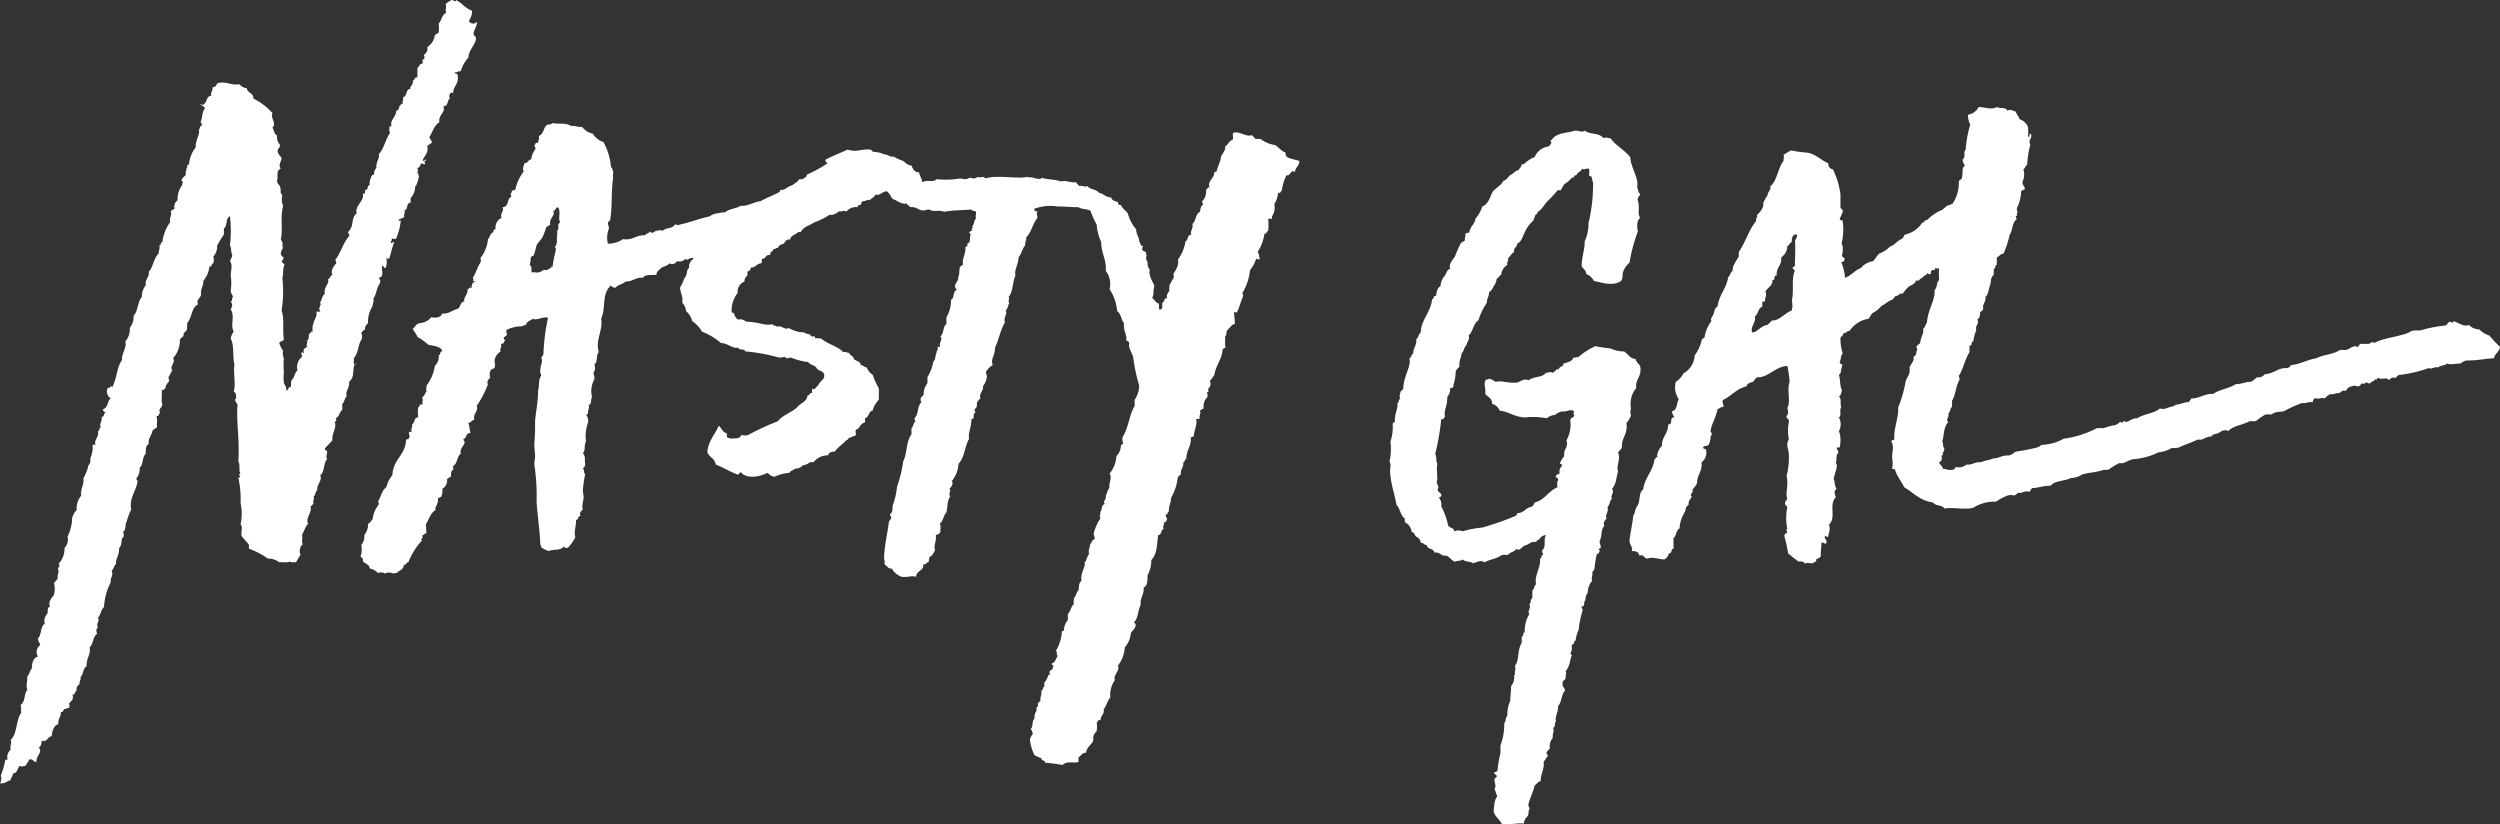 <svg xmlns="http://www.w3.org/2000/svg" viewBox="0 0 329.4 108.63"><rect x="0" y="0" width="329.4" height="108.63" fill="#333333" stroke="none"/><g id="Layer_2" data-name="Layer 2"><g id="Layer_1-2" data-name="Layer 1"><path d="M328,44.21a2.87,2.87,0,0,1-1.3-.8,2,2,0,0,1-1.4-.6c-.7.3-1.4-.3-2-.5-.1.4-.2.1-.5.1s-.3.5-.8.5a17.56,17.56,0,0,0-3,.6c-.7.1-1-.1-1.6.3-1.4.6-3.4.7-4.6,1.4-.2-.4-.5.2-.9.1h-.8c-.3,0-.2.3-.5.4-.5-.3-1,.3-1.5.4h-.8c-.8.6-2.2.6-3.1,1.1-1.3.2-2.1.8-3.4.9,0,.3-.3.3-.5.4-1.1-.1-1.6.7-2.9.8a1.05,1.05,0,0,1-1,.4c-.3.2-.5.5-.9.6-.7,0-1.1.3-1.9.3-.9.6-2.2.7-3,1.3-1-.1-1.8.6-2.9.6a1,1,0,0,1-.4.5c-.3-.1-1,.3-1.6.3-.3.3-.9.3-1.3.5a1.1,1.1,0,0,1-.8,0c-.8.7-2.1.7-3,1.3-.7,0-1,.4-1.5.5-.4-.3-.4.1-.5.1s-.2-.2-.3-.1-.3.3-.6.4a7.54,7.54,0,0,0-1.5.4h-.9a13.4,13.4,0,0,1-4.4,1.4,6.2,6.2,0,0,1-2.9.8,1.51,1.51,0,0,1-.8.4c-.8.2-1.9.4-2.6.5-.2.1-.4.3-.6.4s-.3.1-.4.1c-1,0-1.2.4-2,.4-.7.3-.9.2-1.6.5-.8-.1-1.1.4-1.9.3a1.44,1.44,0,0,1-1.4.3.57.57,0,0,1-.6.4c-.5.1-.6-.2-1.1-.1,0-.4-.4-.5-.5-.9.4-.2.4-.5.3-.9.4,0,0-.2.3-.5,0-.2.1-.3.1-.4-.3-.4-.1-.6-.3-1,.3-.7.1-1.7.8-2.5-.4-.3.2-.7,0-1.1.3-.2.2-.7.5-.9v-.8c.5-.8.5-2,1-2.8,0-.2-.1-.3-.1-.5.6-.9.8-2.2,1.4-3.1v-.9c.5.1.1-.6.5-.5a5.41,5.41,0,0,1,.4-1.5c-.2-.7.5-.9.1-1.4.3-.1.4-.5.4-1,.2-.1.4-.2.4-.5-.1-.6.4-.8.3-1.5.4-.3.4-1,.6-1.5s0-1,.5-1.4v-.8c.3,0,.1-.5.4-.5v-1c.3-.1.5-.5.9-.5a14.36,14.36,0,0,0,.8-2.5c.4-.5.3-1.6.9-2,0-.2-.1-.3-.1-.4s.4-.1.1-.3c.3-.3-.1-.5.1-.9a5.32,5.32,0,0,0,.5-2c0-.3.3-.2.5-.4,0-.4-.4-.5-.3-1a2.22,2.22,0,0,0,.1-1.6c.2-.1.3-.5.5-.6a13,13,0,0,1,.4-2.6c0-.2-.1-.3-.1-.4,0-.4.5-.8.1-1.1-.3.2.2.4-.3.4a5.63,5.63,0,0,0,0-1.3,1.82,1.82,0,0,0-1.1-1c-.1-.4-.4-.6-.5-1-.4-.1-.7-.4-1.1-.1-.1-.5-1-.3-1.4-.5-.8.4-1.5,0-2.4,0a1.87,1.87,0,0,1-1.4,1,2.77,2.77,0,0,0,.3,1.3,15.12,15.12,0,0,0-.6,3.3c-.4.4.1.9-.4,1.3a1.33,1.33,0,0,0,.3.8c-.5.4-.2.9-.4,1.6,0,.3-.4.2-.4.6a5.12,5.12,0,0,1-.8,2.8,2.61,2.61,0,0,1-.8.3c-.1.2-.4.3-.5.5a6,6,0,0,0-2.1,1.4c-.4-.1-.2.3-.6.3a3.64,3.64,0,0,1-2.3,1.6c-.2.2-.2.5-.5.6-.6.3-.9.8-1.5,1a3.69,3.69,0,0,1-1.4.9c-.3.3-.5.7-.8,1a2.53,2.53,0,0,0-1.6.9c-.8.3-1.3,1-2.1,1.3a7.17,7.17,0,0,0-.5-2.1c.2,0,.4,0,.4-.3.3-.2-.4-.3-.3-.6s.1-.5.1-1c0-.3-.2-.4-.1-.8a7.38,7.38,0,0,0,.1-2.6c0-.3-.4-.1-.4-.4a7.93,7.93,0,0,0,.4-.9c.1-.4-.4-.3-.3-.8v-1.5a10.64,10.64,0,0,0-1-3.3.7.7,0,0,1-.6-.8c-1-.4-1.6-1.2-2.8-1.4a13.27,13.27,0,0,1-2.1-.3,8.79,8.79,0,0,0-1,.6c.1.4,0,.3,0,.8-.8,1-.8,2.6-1.8,3.4.3.2-.3.7-.3,1.1a6,6,0,0,0-.6,1.1c.2.4-.4,1.2-.8,1.5.1.4-.2.4-.1.8-1,1.2-1.4,2.8-2.3,4.1v.6c-.3.5-.9,1.3-.8,1.9-.3.1-.3.6-.6.8-.2,1.5-1.2,2.3-1.4,3.9-.3.1-.4.5-.5.9s-.5.6-.3,1a4.48,4.48,0,0,0-.9,2.1c-.1.2-.4.2-.4.5a5.57,5.57,0,0,1-.9,1.9,2.94,2.94,0,0,1-1.5,2.4,2.66,2.66,0,0,1-1,1.1,2.77,2.77,0,0,0,.4,2.3c-.4.7-.1,1.3-.9,1.6,0,.3.2.5.3.8-.7-.1-.1,1-.8.9,0,1.3-.9,1.7-.8,2.8-.3.3-.8,1.1-.6,1.5-.2,0-.2.2-.4.3-.2,1.6-1.3,2.4-1.5,4-.5.3-.4,1.1-.6,1.8-.1.3-.3.5-.4.8s-.1.6-.3.8c-.1,1.1-.3,1.8-.5,3.3,0,.6.5.9.3,1.4.6,0,.9.1,1,.6.6-.2.6.3,1,.4.9-.3,1.5.1,2.3.1a1.24,1.24,0,0,0,.6-.8c.5,0,.2-.6.6-.6v-1.4c.4-.3.3-1,.8-1.3a4.28,4.28,0,0,1,.5-1.8c.1-.3.3-.4.3-.8a1,1,0,0,1,.4-.5c-.1-.6.3-.7.4-1.1-.4-.2.3-.5.1-.9a5.55,5.55,0,0,0,.6-.8c0-1.2.7-1.5.6-2.8a1.61,1.61,0,0,0,.6-1.6c0-.2-.3-.1-.4-.3,0-.4.8-.1.8-.6.2-.2.1-.8.3-1.1s-.2-.3-.1-.6c.1-.8.7-1.7.9-2.8.3-.1.4-.3.8-.3,0-.3-.2-.5-.1-.9,1.1-.5,1.8-1.5,3.1-1.8.1-.4.5-.5.9-.6a2.65,2.65,0,0,1,.5-.6c1.4.1,2.4-1.4,4-1.5a15.17,15.17,0,0,1,.3,2.1c-.4,1.2.2,2.6-.3,3.4.1.5.2.8-.1,1.1-.1.4.4.3.3.8a5.93,5.93,0,0,0,0,2.3c-.4.6-.1,1.1,0,1.9a9.88,9.88,0,0,1-.3,2.9c.3,1.2-.2,2.2.1,3-.1.2-.3.3-.3.6s.2.3.3.5a7.08,7.08,0,0,0,0,2.9c-.2,0-.1.3,0,.4-.1.2-.4.2-.4.5a18.92,18.92,0,0,1,.5,2.3A17.1,17.1,0,0,0,237,74a.85.85,0,0,1,.9.3c.1-.3.7,0,1-.1.1-.2.5-.1.4-.5.2-.1.5-.2.6-.4,0-.7.1-1.5.1-1.8.3-.1.3.2.6.1.3-.4-.4-.7-.1-1,.1.1.5.3.4-.1a2.2,2.2,0,0,0,.1-1.4c1-.9-.1-2.6.9-3.6-.2-.5-.3-.8.1-1.1-.3-.3-.2-.9-.4-1.3.1-.5.3-1,.4-1.5s-.1-.3-.1-.8c.2-.1-.1-.8.3-1.1.1-.3-.4-.7-.1-.8,0,.2.1.1.3,0a3.76,3.76,0,0,0-.1-2.1,1.91,1.91,0,0,0,0-1.8c.4-.3,0-.8.3-1.4-.2-.5.1-.9-.3-1.4.3-.1.3-.5.4-.8-.3-.5-.2-1.4-.4-2,.4-.4.2-.6.4-1.1s-.3-.2-.3-.6c.2-.3.1-.9.4-1.1a6.65,6.65,0,0,1-.3-2.1c.1-.2.4-.3.4-.6.4,0,.4-.3.8-.3a3.69,3.69,0,0,1,2.5-1.6c.2-.2.3-.6.6-.8a3.13,3.13,0,0,0,1.1-.9c.5-.2.8-.6,1.4-.8.2-.1.3-.4.5-.5.4,0,.4-.4.9-.3a4.3,4.3,0,0,1,.9-1c.4-.2.7-.3.9-.8.3.3.4-.2.8-.3.1-.3.6-.3.6-.6.2,0,.2.2.5.1,0-.7.3-.5.5-.5a1,1,0,0,0,.1-.3c.1,0,.4.2.5,0a8.53,8.53,0,0,0,0,1.6c-.4.3-.2,1-.6,1.3.1,1.4-.9,2.6-1,4.3-.2.2-.2.6-.5.8.1.7-.3,1-.4,1.9-.2.2-.5.3-.5.6.3.3-.1.4,0,.9-.2,0-.1.3-.4.3.2.5-.3.9-.5,1.4.1,1-.2,1-.5,1.8a17,17,0,0,1-1,3.5c.1,1.3-.6,2.7-.5,4.1,0,.3-.4.1-.4.4.4.5.1,1.4.1,2.1a3.78,3.78,0,0,1,0,1.5c.4-.1.4.2.5.4.3.8.8,1.3,1.1,2,1.2.7,2.1,1.8,3.8,2,.3.5,1.2.3,1.5.8,1-.2,2.8.2,3.8-.1a5.21,5.21,0,0,1,3-.8,7.14,7.14,0,0,1,1.5-.8,1.39,1.39,0,0,1,.9,0c.2-.1.4-.3.6-.4.3.2.7-.3,1.4-.1.2-.2.2-.5.5-.5.6,0,1.2-.3,2.3-.3.5-.7,1.9-.6,2.6-1a3.32,3.32,0,0,0,1.6-.5c1.1-.3,1.6-.2,2.8-.6h.6a7.46,7.46,0,0,1,1.5-.9c.5.2,1.1-.4,1.8-.5a9,9,0,0,0,3.3-.9,4.26,4.26,0,0,0,1.8-.6c.4.1.3,0,.8,0,.8-.4,1.8-.7,2.6-1.1.6.2,1-.4,1.8-.4.1-.3.5-.3.8-.4s.5-.4.9-.4a.75.75,0,0,1,.5.1c.6-.7,1.9-.8,2.8-1.3h.8a14.63,14.63,0,0,1,1.3-.9h.8c.6-.4.9-.3,1.6-.4a17.55,17.55,0,0,1,2.4-1.1c.6.1.8-.2,1.4-.1.1-.2.1-.6.5-.5.6.1.7-.2,1.1,0a2.41,2.41,0,0,1,.8-.6c.1.2.8-.2,1.1-.1.4-.2.3-.4.9-.3a1,1,0,0,1,.8-.6c.4-.2.4,0,.9,0,.2-.1.3-.4.6-.4.2.3.1-.1.4-.1.1,0,.4.2.5.1l.1-.1c.2-.2.5-.2.6-.5.1.4.2-.2.4-.1.4.3,1-.2,1.4.3a.63.63,0,0,1,.8-.3c.2-.1.3-.4.6-.4a17.7,17.7,0,0,0,3.8-.9c.5.2.6-.2,1.3-.1.2-.3.9-.2,1.1-.5.6.2.9,0,1.8,0a1.51,1.51,0,0,1,.8-.4c1.5,0,2.1-.2,3.6-.3.1-.6.7-.8.8-1.5A15.5,15.5,0,0,1,328,44.21Zm-91.5-9.3c0,.2-.1.2-.3.3,0,.2.1.3.3.4-.5,1.2-.1,2.5-.4,4,.1.5,0,.4.1.9-.1,0-.1.2-.1.4-.9.3-1.7,1.4-2.6,1.3l-.6.6c-.9.1-1.4,1-2,1-.4-.6.6-1.5.3-2.1.5-.3.4-1.1,1-1.3v-.6c.1-.1.2-.1.4-.1-.2-.3.3-.8,0-1.3.3-.5,1.1-.9.9-1.5.5.1.1-.7.6-.6-.1-1.1.7-1.3.6-2.4a1.87,1.87,0,0,0,.8-1.5c.3-.1.3-.5.6-.5a1.11,1.11,0,0,1,.3-1h.4c0,.4-.2.5-.3.9C236.6,32.51,236.5,34.11,236.5,34.91ZM46.6,47.21c.7-.8.5-1.7,1.1-2.6a2,2,0,0,0-.1-.8c.2-.1.2-.3.5-.4a.81.81,0,0,1,.4-.8,3.79,3.79,0,0,1,.6-2.3c0-.4.2-.5.1-1,.4-.5.4-1.3.8-1.9.2-.4.1-.5-.1-.8.9-.2.2-1.2.5-1.6.2,0,.1.3.4.3a2,2,0,0,0,.1-1.3c.2,0,.2.2.4,0,.3-.9.3-1.2.6-2,0-.4-.4.3-.4-.1,0-.2.2-.2.1-.5.3,0,.4.2.6,0a7.75,7.75,0,0,0,.6-2.3c0-.2-.2.1-.3-.1.2-.3.5-.1.8-.5-.2,0,.1-.4,0-.8.5-.1.2-1,.8-1v-.6a2.24,2.24,0,0,0,.6-1.5.1.1,0,0,1,.1-.1,5,5,0,0,0,.4-1.3c-.2-.3.1-.3-.3-.5.3,0,.1-.4.1-.6.4,0,.3-.5.6-.6.1.1.5.3.4-.1-.4,0,.4-.3,0-.4,0,.1-.2.3-.3.1.2-.6.8-.9.6-1.9.2-.1.4-.3.6-.4,0-.4-.3-.4-.3-.8.4-.6.6-1.5,1.3-1.9-.2-1,.9-1.3.5-2.1.7,0,.5-.8.9-1.1-.3-.2.1-1,.4-.6,0-1,.8-1.2.6-2.4,0-.3-.4-.1-.4-.4.4.1.4-.2.8-.1a4.45,4.45,0,0,1,1-1.8c.1-1.1.8-1.5,1-2.4.1-.5-.3-.4-.3-.8s.6-1.2.4-1.6c-.1.5-1,.3-1-.1a2.23,2.23,0,0,0,.4-1.3c-.9-.3-1.3-1-2.1-1.4-.1.4-.4-.1-.6,0s-.6.3-.8.6c.2.2-.1.8.1,1.1-.6.2-.6,1-1,1.4a4.74,4.74,0,0,1,0,1.2c-.2.1-.3.2-.5.3a2.25,2.25,0,0,1-1,1.6c.1.6-.2.8-.5,1.1.2,0,.1.3.1.5-.5,0,0,.3-.3.6-.4,0-.3.4-.6.5v1.3c-.4-.1-.3.3-.6.4.1.6-.5.8-.3,1.1-.7,0-.4,1-1,1.1.1.5-.2.7,0,.9-.3-.1-.3.2-.5.3a.55.55,0,0,1-.4.6c0,.8-.9,1.3-.6,2-.2,0-.3,0-.3.3s0,.5.1.6c-.6.8-.8,2.1-1.5,2.8.2.5-.4,1-.3,1.8-.2.2-.4.7-.3.9-.4,0-.4.4-.5.6a2,2,0,0,0-.1.8c-.4,0-.1.7-.6.6,0,.2.1.6-.3.5.3.9-1.1,1.6-.8,2.6-.8.6-.3,1.7-1.1,2.4-.1.3.2.3.1.6-.8.9-1.1,2.2-1.8,3.1,0,.2.1.3.1.5-.3.3-.8,1-.5,1.5-.3.1-.3.5-.6.6.3.5-.6,1-.4,1.9-.4.3-.4.9-.6,1.1s.1.2.1.1c-.1.5-.4.7-.1,1.1-.3.2-.2-.1-.5.1.1.6-.3,1-.4,1.5a2.23,2.23,0,0,0-.1,1.1c-.3-.1-.3.3-.5.3,0,.4,0,.8-.3.9.3.1-.2.6.1.8-.3.1-.7.4-.4.8-.2,0-.2-.2-.4,0,0,.2.1.3.1.5a1.72,1.72,0,0,0-.6,1.8c-.4.3-.4,1-.8,1.3-.1.5,0,.4-.1.9-.4-.1-.2.5-.6.4.1-.4-.2-.6-.3-1a6.55,6.55,0,0,1,0-1.4,10.8,10.8,0,0,1,0-1.8,1.64,1.64,0,0,1-.1-1,3.13,3.13,0,0,1-.5-1c.1-.3.5-.2.6-.5-.2-1.3.1-2.7-.3-3.8a15.4,15.4,0,0,0,.1-4.3c.2-.5,0-1.1.3-1.8a.78.78,0,0,1-.4-.4c.2-.1.2-.3.3-.5a.57.57,0,0,1-.4-.6c.1-.2.1-.5.3-.6-.2-.5.1-.7-.3-1.1.3-1.6-.1-2.8.3-4.5a2.2,2.2,0,0,1-.1-1.4c-.4-.4-.1-.6-.3-1.1-.1-.3-.4-.4-.4-.8.2-.5-.2-1.3.5-1.6-.4-.4.1-1,.1-1.4-.2-.3-.4-.4-.5-.8s.3-.5.3-.9a1.7,1.7,0,0,1-.4-1.3c-.4-.1-.4-.7-.6-1,.6-.6-.3-1.2,0-1.9A7.9,7.9,0,0,0,33.4,13c0-.8-.8-.7-.9-1.4-.5,0-.7-.3-1-.5-1,.2-1.9-.5-2.9-.1a.63.63,0,0,1-.6.5c.1.5-.4.8-.1,1.1-.7,0-.6.8-1,1.1-.2.3-.5-.1-.5.1.2.1.5.2.6.5-.4.4-.3,1.3-.6,1.8.2,0,.1.3.3.4-.4,0-.3.4-.5.6.2.6-.5,1.4-.4,2.3a4.14,4.14,0,0,0-.9,2.3c-.5,0,0,.2-.3.4,0,.3-.2.5-.1.9-.2.3-.5.4-.6.8.3,0,.1.4.1.6a3,3,0,0,0-.6,2,1,1,0,0,0-.4,1.1c-.2.1-.3.2-.5.3.2.6-.2.8-.1,1.5a5.46,5.46,0,0,0-1,2.6c-.3,0-.1.4-.4.4.1.5-.1.7-.1,1.1-.7.7-.7,1.8-1.3,2.4.1.8-.5.9-.4,1.8a2.26,2.26,0,0,0-.5,1.5c-.6.7-.5,1.9-1.1,2.5a2.35,2.35,0,0,1-.5,1.6,2.44,2.44,0,0,1-.6,1.8c.3.7-.6,1.8-.4,2.4-.7.9-.7,2.5-1.3,3.6-.3-.3-.2.2-.6.1a1.08,1.08,0,0,0,.4,1.4c-.5.3-.3,1.2-1,1.4-.1.3.2.3.3.5-.3,0-.1.6-.5.5.1.7-.4.9-.1,1.4-.3,0-.1.5-.4.5.2.8-.6,1.2-.3,1.8h-.4a3.61,3.61,0,0,1-.3,1.8v.5c-.1.3-.3.4-.3.6s-.4,1.2-.6,1.5c.1,1-.4,1.2-.3,2.3a2.71,2.71,0,0,0-.6,1.9,2.38,2.38,0,0,0-.6,1.1,5.65,5.65,0,0,1-.6,2.4,1.6,1.6,0,0,1-.4,1.5,2.86,2.86,0,0,1-.8,2.1c.3.1,0,.6-.1.6.3.5-.1.7,0,1.4-.2.1-.3.4-.5.5a2.88,2.88,0,0,1,0,1.6c-.3.4-.8.9-.5,1.5-.5.2-.2.8-.4,1a1.37,1.37,0,0,0-.3,1.3c-.6.3-.4,1.5-.9,1.9,0,.4.2.5.3.9a1.1,1.1,0,0,0-.3,1.5c-.6.2-.8.8-.8,1.6-.3.2-.3.8-.6,1,0,.9-.2,1.1,0,1.8-.5.6-.2,1.5-.9,2,.2.5,0,.6.1,1-.7.9-.5,2.8-1.4,3.6.2.4-.1.6,0,1.3a1.25,1.25,0,0,0-.4,1.3H.7a10.52,10.52,0,0,1-.6,2.1,1.15,1.15,0,0,1-.1,1c.7.1.9-.3,1.4-.4,0-.4.3-.4.3-.9.6,0,.6-.7.9-1,.2.2.5,0,.8,0,.1-.4.4-.5.4-.8.6-.2.5.3,1,.3-.1-.8.9-1.3.3-1.9.4-.3.3-.4.4-.9.8.2.7-.5,1.3-.6.1-.8.3-1.4.9-1.6-.1-.8.4-.9.3-1.6.4.1.3-.3.5-.4.3.1.3-.2.6-.1.1-.4.1-.2,0-.6.2-.3.5-.4.5-.8a.75.75,0,0,0-.1-.5c.4.4.3-.3.6-.4-.1-.5.2-.7.4-.9-.1-.4.2-.4.1-.9.4-.3.3-1.1.8-1.4,0-1.2.6-1.6.4-2.5.5-.4.4-1.4,1-1.8-.1-.3-.2-.6.1-.8-.3-.6.3-.8,0-1.3.4-.4.4-1.1.8-1.4a8.17,8.17,0,0,1,.9-3.3c-.1-.6.4-.9.1-1.5.3-.2.3-.7.6-.9-.1-.7.4-1,.4-2.1.5-.5.1-1.1.6-1.5,0-.3,0-.5-.1-.6.5-.4.2-.9.5-1.4a7.58,7.58,0,0,1,.6-1.6c-.3-1.3.5-2.2.8-3.5.1-.4-.2-.3-.1-.6a2,2,0,0,0,.4-1.4c.5-.3.3-1.4.8-1.8,0-.6,0-1.1.4-1.3-.1-.8.4-1.1.5-1.8.2-.1.4-.3.6-.4-.1-.5.1-1-.1-1.5.4.1.3-.3.5-.4-.3-.5.2-.6.3-1.1-.2-.4,0-1.5-.1-2,.3.3.2-.1.5-.1,0-.5.3-.7.5-1,0-.2-.1-.3-.1-.5.2-.3.3-.6.5-.9-.4-.6.5-1,.1-1.6a3.52,3.52,0,0,0,.9-2.5c.2-.1.2-.3.5-.4-.1-.5.2-.5.4-.8.1-.5,0-.5.1-1,.6-.6.5-2,1.4-2.4-.3-.7.3-.7.4-1.3-.1-.8.3-1,.3-1.8a3.67,3.67,0,0,0,.8-1.9c.4.1.2-.4.5-.4a1.39,1.39,0,0,0,0-.9,1.81,1.81,0,0,0,.5-1.4,11.91,11.91,0,0,1,.9-1.5v-.8c.5-.3.2-1.4.8-1.6a16,16,0,0,1,0,3.8c.2.3.1.9.3,1.3,0,.3-.2.5-.3.8.4.5.1,1.3.1,1.9a6.7,6.7,0,0,1,0,2c0,.3.2.5.3.8-.2.1,0,.6-.3.6.3.5.2.6,0,1.1.6.8-.1,2.1.4,2.9a1.88,1.88,0,0,0-.4.9c.5,1,.2,2.2.5,3.5-.2.8.2,2.5-.1,3.5a.6.6,0,0,1,.3.6c.1.4-.2.3-.1.6s.2.3.3.5c-.2,2.2.3,4.7.1,7.5.3.4,0,1.3.3,1.6-.5.1.3.6-.3.5a13.43,13.43,0,0,1,.3,3.4,6.59,6.59,0,0,1,0,2.8c.3.4.1.6.1,1.4.2.5.7.8,1,1.3v.5a9.86,9.86,0,0,1,2.5,1.3,2.25,2.25,0,0,1,1.5.5c.4-.1.8.1,1.4-.1.4.2.5,0,.8.1a8.79,8.79,0,0,1,.6-1,1.2,1.2,0,0,1,.3-1.4c-.2-.3,0-.8-.1-1.3.3-.4.4-1,.8-1.4-.4-.7.6-1.6.3-2.3.2,0,.2-.2.4-.3-.1-.6.2-.6,0-1,.3-.1.2-.6.5-.8-.1-.8.7-1.2.4-2,.6-.4.4-1.6.9-2.1-.2-.4,0-.5,0-1,0-.2-.3-.1-.3-.4.3-.4.7-.7,1-1.1-.1-1,.6-1.5.3-2.4.2-.1.3-.3.1-.5.5-.1.5-.8.9-1.1v-.8c.3-.2.3-.8.6-1-.3-.6.4-1,.3-1.9a1.35,1.35,0,0,0,.5-.9c.1-.5,0-1.5.5-1.5C46.4,48.31,46.7,47.61,46.6,47.21Zm122.8-27.1c-.6-.2-.9-.7-1.4-1a3.9,3.9,0,0,1-1.9-.8h-.6c-.3-.1-.3-.4-.6-.5-.7.3-1.6-.6-2.4-.3-.2.3.1.5-.1.9-.5.2-.6.7-1,.9.2.3-.3.9-.5,1.3-.1.8-.6,1.6-.6,2.1,0-.2-.1-.1-.3,0,0,.8-1,1.2-.6,2-.3-.1-.3.2-.5.3a1.72,1.72,0,0,1-.5,1.5c0,.2.1.3.1.5-.3.1-.3.5-.4.9-.6.3-.5,1.2-1,1.6.2.6-.4,1-.1,1.4-.6,0-.4.7-.8.9a5.6,5.6,0,0,1-1,2.4c.2.7-.3,1.4-.6,1.9.1.4.1.2,0,.6-.2.2-.3.6-.5.8,0,.5-.1.4,0,.8-.2.2-.5.7-.3,1-.5-.1-.3.5-.6.5-.2.5.2.8-.4,1-.1-.1-.1-.4-.1-.8-.4-.1-.6-.5-.9-.8.3-.4.1-.8.3-1.6-.3-.6-.8-1.4-.6-2.1-.2-.1-.2-.4-.3-.6.1-.7-.4-.6-.1-1.3-.1,0-.1-.2-.1-.4-.2-.1-.5-.1-.5-.4s.1-.3.1-.4c-.4,0-.3-.4-.5-.6,0-.6-.4-.9-.4-1.6a5.29,5.29,0,0,1-1.1-2.1c-.3-.4-.7-.6-.9-1.1-.3,0-.4-.1-.4-.4-.4-.1-.8-.2-.9-.6-.7,0-1-.5-1.6-.6-.3-.5-1.2-.4-1.5-.9-.4.2-.6-.1-1.1,0-.1-.2-.3-.2-.4-.5-.8.1-1.3-.3-2-.1-.8-.3-1.6-.2-2.6-.5,0,.3-.5.1-.8.1-.3-.2-.8-.1-1.1-.2-1.2.3-3.8-.3-5.5.2-.2-.4-.6,0-1-.2-.4.3-.5.2-1,.1-.6.3-.6.2-1.3.1a11.12,11.12,0,0,1-3.1.1c-.5.5-1.1,0-1.9.4,0-.5-.3-.7-.4-1.3-.6,0-.8-.4-1-.9-.5,0-.8-.4-1.1-.6a7.54,7.54,0,0,1-1.3-.6c-.2.2-.8-.3-1.3-.3a3.07,3.07,0,0,0-1.3-.3c-.2,0-.2-.3-.5-.3-1.2-.1-1.7.4-2.9,0-.9.4-1.9.8-2.9,1.3-.2.4.5.5.1.6a16.53,16.53,0,0,1-2.6,1.4c0,.4-.4.4-.5.6h-.5c-.2.4-.6.5-.9.8-.8.2-.9.7-1.6.6,0,.2-.1.3-.3.4-.8.4-1.6.7-2.3,1.1-.9.1-1.7.7-2.6.6-.6.4-1.6.4-2.1.9-.3-.1-.7.1-1,.1a2.11,2.11,0,0,0-1,.4c-1.4.3-2.6.8-4,1.1-.2.2-.2-.1-.6,0-.4.6-1,.3-1.6.8-.4-.2-.4,0-.9,0-.2.2-.5.4-.8.1-.1.3-.5.2-.6.5-1.2-.1-1.6.7-2.9.5a3.61,3.61,0,0,1-2,.6,3.15,3.15,0,0,1,.1-1.9c.1-.4-.1-.5-.1-.8s.3-.2.3-.5c.3-1.7.1-3.7.4-5.5-.1-.1,0-.4,0-.8-.1-.2-.1-.5-.3-.6a8,8,0,0,0-1-3.3,2.59,2.59,0,0,1-1.4-1.1,2.3,2.3,0,0,1-1.4-.9c-.6.1-.8-.2-1.4-.1-.9-.5-1.6-.2-2.5-.4-.3.3-.5.1-.8.3-.4.4-.4,1.2-1,1.4.1.4-.1.6-.1.9-.2,0-.4,0-.4.3-.3,0,.2.3,0,.6A2.54,2.54,0,0,0,70,21c-.4,0-.4.5-.9.5-.1.5-.3.6-.1,1.1A5.91,5.91,0,0,0,67.9,25c-.2.1-.5,0-.5.4-.3.2.1.3-.1.6-.5.1-.2,1.3-1.1,1.3.3.5-.4.9-.1,1.4a1.41,1.41,0,0,0-.8,1.5c-.5.1-.1.4-.5.5-.2.2-.3.6-.5.8a4.73,4.73,0,0,1-1,2.5c.1.4.1.2,0,.6-.4.6-.6,1.4-1,2,0,.1.2.3,0,.4,0,.2.2-.1.3.1-.5.2-.4.5-.5.9-.3-.3-.2.1-.5.1.1.7-.6,1.1-.4,1.6-.6.1-.5.8-.9,1-.8.2-1.2.7-2,.6-.3.6-.9.6-1.5.5a1.7,1.7,0,0,1-.8.6c-.3.2-.7.1-1,.3s-.4.5-.6.6c0,.2.5.7.6,1.1a7.1,7.1,0,0,1,1.4,1c.7.2,1.7.2,1.9.9-.4-.1-.2.5-.5.5a1.62,1.62,0,0,1-.5,1.4,5.68,5.68,0,0,1-1.1,2.6c0,.5-.1.4,0,.8-.2.2-.3.6-.6.8.2.2,0,.5.1.9-.5-.1-.4.3-.6.4a5.63,5.63,0,0,0,0,1.3c-.6,0-.4.7-.8.9.1.5-.3.7,0,1h-.4c-.1.4.2.5,0,.8,0,.2-.3.1-.4.3-.1,2-1.7,2.5-1.8,4.6a4,4,0,0,0-.8,1.6c-.6.4-.7,1.3-1.1,1.9.1,0,.1.2.1.4a3.55,3.55,0,0,0-.8,1.9c-.2.2-.3.5-.6.6a2.25,2.25,0,0,1-.5,1.5,1.7,1.7,0,0,1-.4,1.3,2.62,2.62,0,0,1-.1,1.5c.1.2.4.2.3.6.2.4.9.4.9,1a2,2,0,0,1,1.1.6,1.15,1.15,0,0,1,1,.1c.1-.3,1-.1,1.1,0,0-.1.2-.1.4-.1.3-.4.9-.4.9-1.1.4.1.2-.3.6-.3a9.47,9.47,0,0,1,1.8-2.9c-.3-.3.3-.2,0-.6.2-.1.4-.3.6-.4-.1-.5,0-.6-.1-1.1.4-.6.6-1.5,1.3-1.9-.2-.3.4-.8.3-1.5.1-.2.5-.1.5-.5.1-.1.1-.4.1-.8a1.29,1.29,0,0,0,.6-1.3c.2-.1.3-.2.5-.3.1-.4-.1-.7.4-1-.1,0-.1-.2-.1-.4.6-.3.5-1.3,1-1.6-.1-.7.3-.9.5-1.4.1-.3-.2-.3-.1-.6.3,0,.3-.4.4-.5.2-.3.2-.1.5-.3-.2-.6-.1-.8-.3-1.3.4,0,.4-.3.8-.4-.2-.9.6-1.1.3-1.8a13.23,13.23,0,0,0,1.5-2.9c-.2-.1,0-.7.3-.8a1.39,1.39,0,0,1,0-.9c.1-.4.6-.2.6-.6.1-.2-.1-.6,0-1a1.65,1.65,0,0,1,.8-1c-.3-.1.2-.6,0-1,.2,0,.4,0,.4-.3.4-.2-.1-.2,0-.5,0-.1.4-.3.4-.4s-.1-.4-.1-.6a4.23,4.23,0,0,1,2-.5c.2,0,.5-.3.6-.1,0-.5.5-.6.9-.9.5.3,1.5-.4,2-.1a27.38,27.38,0,0,0-.6,4.8c-.1.1-.1.3-.3.4.3.5-.1,1-.1,1.6-.1.4.1.5.1.8-.4.6-.2,1.2-.4,2,0,1.5-.3,2.7-.4,4a28.12,28.12,0,0,1-.1,3c0,.6.1,1.1.1,1.6s-.1.7-.1,1.1a27.43,27.43,0,0,1,.3,5c.2,2.4.4,3.6.5,5.6.1,0,.1.1.1.3a3.13,3.13,0,0,0,1,.5c.8-.3,1.5,0,2-.6a.38.38,0,0,0,.6.1,6,6,0,0,0,.9-1.3c-.2-.9.1-1.2.1-2.3.4,0,.2-.6.6-.5-.2-.4,0-.6.3-.9-.2-.5.1-1.1.1-1.6,0-.3-.1-.6-.1-.9a15.17,15.17,0,0,1,.3-2.1c-.2-.2-.1-.6-.3-.8a.6.6,0,0,0,.3-.6c-.1-.6.1-.9-.3-1.4.4-.4.1-.9.4-1.5a5.82,5.82,0,0,1,.3-2.6,1.49,1.49,0,0,0-.3-1c.5.1.1-.5.4-.6-.2,0,.2-.5-.1-.6.5-.1.3-.7.5-1.1a3.23,3.23,0,0,1,.3-2.3c.1-.4-.1-.6-.1-.9a1.1,1.1,0,0,0,.1-1.1c.5-.2.2-1.3.6-1.6-.5-1.6.6-2.9.3-4.4.7-1.5,0-3.2,1.3-4.4a.6.6,0,0,0,.6.3c.3-.4.9-.4,1.3-.8,1,0,1.4-.6,2.3-.5.4-.5.8-.3,1.8-.4,0-.5.4-.6.6-.9.4-.2.9-.3,1.1-.6a.73.73,0,0,0,1-.3,1,1,0,0,0,1.1-.3c.3.4.7-.4,1.1,0a1.2,1.2,0,0,0-.6,1.2c-.4.2-.2,1-.6,1.3a7.54,7.54,0,0,1-.6,1.3c.1.9.4,1.1.3,2a1.88,1.88,0,0,1,.5,1.1,2.42,2.42,0,0,1,.8,1.3,4.36,4.36,0,0,1,1.3,1.4,8.74,8.74,0,0,1,2.5,1.5c.9,0,1.5.8,2.3.6,0,.4.8.1.9.5a24.08,24.08,0,0,1,4.4.8,2,2,0,0,0,.8-.1c.2.3.4.2.8.1a7.75,7.75,0,0,0,2.3.6c.2.4.9.4,1.1.8s.9.3,1,.9-.6.8-.8,1.4c-.3.1-.4.7-.8.4v.6c-.4-.1-.2.3-.6.3-.1.9-1,1-1.4,1.6-.8.7-1.9,1-2.5,1.8a33.89,33.89,0,0,0-3.9,1.8,1.35,1.35,0,0,1-.9,0c-.3.6-.7.4-1.5.5,0-.1-.1-.1-.3-.1a.56.56,0,0,1-.1-.6c-.6-.1-.7-.7-1.1-1-.5,1.2-1.4,2-1.5,3.5.3.7,1,.8,1.1,1.6,1,.4,1.8.9,2.8,1.3.3.1.3-.2.5-.3.7.9,2.4.7,3.5.1.3.2.5.5,1,.5a5.3,5.3,0,0,1,1.9-.5c.2-.3.6-.4.9-.6.2.1.6-.1.9-.4a1.49,1.49,0,0,0,.9-.4h.5a2.32,2.32,0,0,1,1.9-.9c.1-.4.5-.5.9-.5.4-.6,1.1-1,1.5-1.5.2,0,.2-.2.4-.3a6.89,6.89,0,0,1,.8-.3c.2-.3-.1-.4.1-.8.5-.1.5-.8,1.1-.9.2-.3,0-.2.1-.6.5-.1.4-.9,1-1,.1-.7.5-1,.8-1.5v-1.4a9.82,9.82,0,0,1-.8-1.8,2,2,0,0,1-.8-1c-.4,0-.4-.3-.8-.3,0-.5-.6-.5-.9-.8,0-.4-.5-.4-.6-.8-.3,0-.4-.2-.8-.1-.7-.8-2-1-2.9-1.8-.5,0-.4-.1-.8,0,.1-.5-.5-.1-.6-.4s-.6-.1-.8-.4a4,4,0,0,1-2.1-.6c-.4.4-1.1-.5-1.5-.1-.1-.3-.6-.1-.6-.4-1,.3-1.8-.3-3.4-.3-.4-.2-.6-.4-1.1-.3-.4-.1-.5-.6-.6-.8s-.4,0-.3-.3a3.65,3.65,0,0,1,.8-2.4,1.39,1.39,0,0,1,.9-1.5c-.1-.6.7-.8.3-1.3.4,0,.5-.4.6-.6.4.2.7-.5,1.3-.5.2-.3,0-.2.1-.6.6,0,.4-.6,1.1-.5-.1-.5.4-.4.4-.8.3.1.3-.2.6-.1.1-.4.4-.5.8-.6.1-.3.5-.7.8-.5,0-.3.2-.4.4-.6.4-.1.7-.6,1-.4.3-.7,1.2-.9,1.8-1.3a9.33,9.33,0,0,0,2-1c.7.1.9-.3,1.4-.5,0,.2.6-.2.8.1a1.62,1.62,0,0,1,1.5-.6c0-.2.1-.3.4-.3.1-.2.1-.5.4-.5s.6-.3.8-.1c.2-.3.6-.4.8-.8.4.3.9-.4,1.4-.4.4.2.5.6.8,1,.6.2,1.2.8,1.9.6,0,.3.3.2.4.5.8-.1,1,.3,1.5.4s.6-.1,1-.1c.7.4,1.2,0,2,.3,1.1-.2,2.4-.2,3.6-.3.1.3.6.1.6.4,0,.5-.1.4,0,.8-.3.2-.2.8-.5,1,.2.3-.3.5,0,.5,0,.2-.4.1-.4.4.3,0,.1.5.1.8s-.1.5-.3.6.2.4-.3.4c.1,1-.5,1.6-.3,2.3-.2.3-.4.3-.5.4.2.1,0,.2,0,.4a2,2,0,0,1-.1.8c-.1.2,0,.3-.1.5-.3.6-.6.8-.1,1.3-.6.1-.3,1.1-.8,1.3a4.14,4.14,0,0,1-.6,2.3v.9c-.5.3-.3,1.3-.8,1.6.4.4-.3,1,0,1.4h-.4c.2.5-.1.3-.1.8-.2.3-.1.9-.4,1.1a6.56,6.56,0,0,1-.8,2.1v.8a2.25,2.25,0,0,0-.5,1.5c-.1.2-.4.3-.4.6s.1.3.1.4c-.6.6-.3,1.5-.9,2.1,0,.2.1.3.1.5-.3.1-.2.6-.5.8v.8c-.8,1.2-.5,2.4-1.1,3.6a15.94,15.94,0,0,1-.8,3.3,11,11,0,0,1-.6,2.6c0,.4,0,.9-.3,1-.1.3.2.3.1.6s-.3.3-.3.6c-.2,1.6-.5,2.6-.6,4.3-.1.6.2.7,0,1.1.4.3.6.7,1,.6a2.37,2.37,0,0,0,1.3,1.1c1,.1,1.2-.2,1.9,0,0-.8,1.2-.9.9-1.6.4,0,.5-.3.8-.4-.1-.4.2-.4,0-.6.4-.1.6-.5.8-.9-.2-.8.2-1,.1-2,.3-.1.6-.2.6-.5s.1-.8-.1-1c.5-.3.5-1.1.9-1.5.2-1,.1-1.5.5-2.1-.3-.4.2-.7-.1-1,.2-.2.6-.7.3-1a4,4,0,0,0,.9-2.3c.8-.8.8-2.3,1.4-3.3-.2-.6.3-1.5.3-2.6.5.1.1-.7.5-.8,0-.2-.1-.3-.1-.5.5-.2.2-.8.4-1s.2-.3.4-.4c-.3-.6.5-1.1.3-1.6a2.22,2.22,0,0,0,.5-1.1c.1-.4-.1-.5-.1-.8a2.58,2.58,0,0,1,.9-.9c-.3-.9.3-1.1.3-2.3.5-1,.7-2.3,1.3-3.3-.2-.8.4-1.1.1-1.6.3-.2.3-.7.5-1-.3-.2.1-.4-.1-.8.6-.6.5-2,.9-2.8-.2-.7.4-1.5.4-2.4.4-.4.5-1.2.9-1.6-.1-.5.2-.6.1-1,.7-.7.9-1.9,1.5-2.6,0-.3-.2-.5,0-.8-.1-.1-.5,0-.4-.4a6.07,6.07,0,0,1,3-.3c.9,0,1.8.1,2.8.1.4.3,1.2.2,1.6.5a9.82,9.82,0,0,0,.8,1.8,6.54,6.54,0,0,0,.6,2.3c0,1.6.7,2.2.6,3.8a2.82,2.82,0,0,1,.5,2.4,6.24,6.24,0,0,1,1,2.9c.5.3.5,1.1.9,1.6-.1,1.1.4,1.4.3,2.3.2,0,.3.1.4.3-.2.5.3,1.2.5,1.8a23.28,23.28,0,0,0,.8,3.8,3.57,3.57,0,0,1-.6,1.9v.8c-.7,1.1-.8,2.9-1.6,4.1a2.48,2.48,0,0,0,.1.9c-.4,0-.3.5-.4.8a2.18,2.18,0,0,1-.5.8,4,4,0,0,1-.9,2.3c.4.6-.2,1.4,0,1.9-.3.2-.3.7-.5,1,.1.6-.5.8-.1,1.1-.6.2-.3.7-.6,1,0,.5-.2.5,0,.9a6.11,6.11,0,0,0-.9,2c0,.3.2.4.1.8-.4,0-.3.5-.6.6.2.1-.3.7-.1,1.3-.3.3-.3.9-.6,1.1.2.6-.6,1.4-.4,2.4-.4.4-.3.7-.4,1.3-.3.2-.3.8-.6,1,0,.5-.1.4,0,.8-.4.3-.4.9-.8,1.3v.8a2,2,0,0,0-.5,1.4c-.2,0-.3,0-.3.3a5.68,5.68,0,0,1-.8,2.4c.3,0,0,.6.3.6-.3.3-.3.9-.8,1-.1.4.5.2.1.5.1.4-.3.3-.4.6a.75.75,0,0,0,.1.5c-.3-.3-.3.1-.4.3s-.2.5-.4.6v.6c-.3,0-.1.5-.4.5.1.6-.2.8-.1,1.4-.2,0-.2.2-.4.3.3.5-.3.3-.1.9a1.61,1.61,0,0,0-.3,1.1c-.4.4-.1.9-.5,1.4.2.1.2.4.3.6a1.51,1.51,0,0,0-.4.8,6.64,6.64,0,0,0,.6,2,7.93,7.93,0,0,0,.9.4c0,.4.5.2.5.6a18.1,18.1,0,0,1,2.3.3c.6-.6,1.4-.2,2.1-.4v-.6c.4-.3.6-.7,1-.6,0-.6.6-1,.9-1.5.1-.2,0-.5.1-.8s.3-.4.4-.6a4.05,4.05,0,0,0,0-1.1c.2-.1.1-.4.5-.3,0-.6.6-.9.4-1.4.4-.5.5-1.2.9-1.6a3.35,3.35,0,0,1,.6-2.3c-.3-.6.7-1.2.4-1.9a4.33,4.33,0,0,0,.9-2.4,3.26,3.26,0,0,0,.8-1.9c.3-.4,1-1,.4-1.4.6-.5.5-1.6.9-2.3-.1-1,.4-1.1.4-2.3.5-.2.5-.9.5-1.6a4.23,4.23,0,0,0,.5-2c.8-.9.7-1.9.9-3.3.5,0,.3-.7.8-.9-.4-.2.2-.6-.1-.8.4.1.4-.3.5-.5-.2,0-.1-.4-.3-.5.4.1.3-.3.5-.4,0-.9.3-1.1.3-1.8a7.11,7.11,0,0,0,.9-2.8c.2,0,.2-.2.4-.3-.1-.7.4-.9.3-1.6.3,0,.1-.4.4-.4,0-1.2.7-1.7.6-2.9.2,0,.3-.1.4-.1,0-.8.5-1.5.3-2.3.2,0,.5,0,.5-.1-.2-.2.2-.6,0-1,.2-.1.3-.2.5-.3a1.72,1.72,0,0,1,.5-1.5c0-.3,0-.5-.1-.6.5-.1,0-.4.3-.6a.76.76,0,0,0,.1-.9,5.55,5.55,0,0,0,.6-.8c.2-1.3,1-2,1.1-3.4.1-.1.3-.1.4-.3-.2-.3,0-.7-.1-1.3.3-.4.1-.4.3-.9.4-.3.6-.8,1-.8,0-.8-.1-1.1-.1-1.6.2,0,.2.2.4,0,.3-.6.5-1.4.8-2.1,0-.2-.1-.3-.1-.4a7.11,7.11,0,0,0,1-3,4.42,4.42,0,0,0,.8-1.5c.2,0,.3.1.5.1-.1-.3-.1-.8-.3-1a5.73,5.73,0,0,0,.9-2.4c.3,0,.3-.3.5-.4a7.5,7.5,0,0,0,0-1.5c0-.2.4,0,.5-.1v-.3a2,2,0,0,0,.3-1.6,3.33,3.33,0,0,0,.5-1.5c.4.1.3-.2.5-.3a5.87,5.87,0,0,1,.6-2c.6.1.6-.9,1.1-.4.1-.7.6-.8.6-1.5C169.8,20.81,169.3,20.81,169.4,20.11Zm-95.6,9.2c-.5.3,0,.8-.4,1.1.1.4-.1.9,0,1.5-.1.2-.1.5-.3.6a.56.56,0,0,1,.1.6,15.52,15.52,0,0,0-.4,2.1c-.1-.2-.3,0-.1,0-.2.1-.8.6-1,.3a2,2,0,0,1-.8.4c-.5,0-.4-.1-.8,0-.2-.3.1-.7-.3-1,0-.3.2-.5.1-.9.1-.1.1-.3.4-.3a12.75,12.75,0,0,0,.4-1.4c.2-.4.6-.7.8-1.1s.3-.8.5-1.3c.2-.1.3-.2.5-.3-.2-.8.7-1.2.4-1.8,0-.1.1-.1.1,0,.2-.1.3-.7.6-.4C73.9,28.11,73.5,28.61,73.8,29.31Zm141.8,21.8c-.2-1.1.8-1.5.5-2.9-.2-.3-.5-.5-.6-.9-.8-.1-1-.7-1.5-1a4.36,4.36,0,0,1-1.8-.4,16.21,16.21,0,0,1-2-.3,9.13,9.13,0,0,0-2.3,1.5c-.2-.2-.2.1-.6,0-.1.5-.7.6-1.3.8,0,.5-.6.3-.6.8-.3-.3-.5.4-.9.4-.2-.2-.3,0-.8,0-.5.7-1.5.4-2.3,1-.6-.3-1.1.2-1.5.3-1.4.1-1.9-.3-2.8-.1-.3-.1-.5-.4-1-.4,0,.1-.1.1-.3.1-.4.6,0,.9-.1,1.9.3.4.9.5.9,1.3a1.5,1.5,0,0,1,1,.9c1.1.1,1.9.8,3.3.9a9.31,9.31,0,0,1,2.9.1,2,2,0,0,1,.8-.4c.4,0,.5-.3.9-.4.1,0,.1-.1.3-.1.6.1,1.2-.4,1.6,0,0,.2-.2.2,0,.4.1.5-.5.3-.5.8a4.2,4.2,0,0,1-.5,2.6c.3,1-.4,1-.3,2.1a3.33,3.33,0,0,0-.6,1c.2,0,.3,0,.3.3a1,1,0,0,0-.3,1c-.2.1-.6.1-.5.5.2,0,.3.1.3.4-.2.2-.1.5-.1.9-1.2.5-1.7,1.7-3,2-.1.3-.2.5-.5.6-.7.1-.9.8-1.8.8,0,.2-.1.3-.3.4a36.64,36.64,0,0,1-4.3,1.5,13.33,13.33,0,0,0-2.6.5,1.35,1.35,0,0,0-1.1,0c0-.5-.6-.4-.8-.8a9.49,9.49,0,0,0-.9-2.5,1.32,1.32,0,0,0-.3-1.1c.1-.2.4-.1.3-.5-.2-.2-.4-.3-.5-.6.3-.4-.1-.7-.1-1,.2-.6-.1-1.6.1-2.4-.3-.5,0-.7-.3-1.3a31.44,31.44,0,0,0,.8-4.6c.4.1.3-.2.5-.3-.2-.9.3-1.3.3-2.6.2-.3.5-.8.3-1.1.2-.1.6-.1.5-.5a5.94,5.94,0,0,0,.3-1.8,2.65,2.65,0,0,1,.5-.6c-.1-.7.2-1.1.3-1.8.3-.2.3-.8.6-1,.1-.5.5-.8.3-1.3.6-.5.6-1.6,1.3-2a8.17,8.17,0,0,1,1.1-2.3c0-.6.3-.8.3-1.4a1.7,1.7,0,0,0,.6-.8,1.78,1.78,0,0,0,.4-1c.3-.1.3-.4.6-.5a1.65,1.65,0,0,1,.8-1.3c-.1-.4.2-.5.1-.9.3-.2.4-.6.8-.8-.1-.6.4-.6.4-1.1.6-.3.7-.9,1-1.5a4.18,4.18,0,0,1,1.1-1.5,6.89,6.89,0,0,0,.3-.8c.2-.1.3-.2.3-.4.6-.3.8-.9,1.3-1.4a17.88,17.88,0,0,0,1.3-1.4c.3-.2.2.1.5-.1a2.18,2.18,0,0,1,.5-.8,3.45,3.45,0,0,0,.9-.8c.4.1.2-.4.6-.3.1-.4.6-.5.8-.9.3.3.6-.2.9.1v.9c.5-.1.3.6.5.8a21.73,21.73,0,0,1-.6,5.4,5.68,5.68,0,0,1-.5,2.4c0,1.2-.4,2-.4,3.3.2.3.6.5.6,1a1.76,1.76,0,0,1,1,.9c1.3.3,2.6.7,3.6,0,.3-.4.1-.9.3-1.3a2.84,2.84,0,0,1,.8-1.1,22.18,22.18,0,0,1,1.1-4.1c-.1-.5-.2-1.4.3-1.8-.4-.6,0-1.4-.3-2.3-.1-.5.3-.5.3-.9-.3-.1-.2-.5-.4-.8.3-1.2-.8-2.5-.9-4-.8-1-1.9-1.5-2.6-2.5-.5,0-.5-.2-.9,0-.7-.8-1.7-.4-2.5-1-.4.3-.6,0-1.3,0-1.2.4-2.4.2-3.1,1.3,0-.1-.1-.1-.1,0s.1.1.1.3a1,1,0,0,1-.4.5,2.27,2.27,0,0,0-1.8,1.4,2.62,2.62,0,0,0-.9.5c-.3.1-.5.6-.8.4,0,.4-.3.5-.4.8-.5.1-.6.4-1,.6s-.5.7-1,.8c-.3.6-.9.9-1.4,1.4-.4.8-.6,1.7-1.4,2a4.17,4.17,0,0,1-.9,1.6c-.1.8-.7,1-.8,1.8-.2,0-.2.2-.5.1,0,.6-.1.5-.1,1-.2.1-.3.2-.5.3a15.86,15.86,0,0,0-.8,1.8c-.3.4-.9,1.1-.6,1.6-.5.1-.5.7-.8,1a2.23,2.23,0,0,0-.5,1.3c-.4.2-.5.7-.6,1.3-.4-.1-.2.4-.5.4-.2,1.8-1.5,2.8-1.5,4.4-.3.2-.3.7-.6.9.1.8-.4,1.1-.4,1.9-.3.1-.2.5-.5.6.3,1-.8,2.4-.8,4-.1.2-.4.3-.4.6a1.1,1.1,0,0,0,0,.8c-.3-.1-.1.5-.4.5.2.6-.4,1.4-.3,2.4,0,.2-.3.1-.3.4a6.08,6.08,0,0,1-.3,2.3,7.1,7.1,0,0,1-.1,2.5c0,.3.2.4.1.8-.2,1.5.5,3.3.8,5,.5.5.5,1.4,1.1,1.8v.5a1.6,1.6,0,0,1,.9,1.3c.4,0,.4.5.6.6a1,1,0,0,1,.6.8c.4,0,.4.3.8.3,0,.6.9.4,1,1,.8-.1.8.5,1.6.4.4.2.6.6,1.1.8.4-.2.6,0,1-.3.5.4.9.2,1.4.5.4-.1,1.1-.5,1.5-.1.6-.4,1.7-.5,2.3-1h.8c.3-.4.9-.4,1.1-.8,0,.1.2.1.4.1.3-.2.5-.5.9-.6s.6-.5,1.3-.4c.1-.2.2-.3.4-.3a1,1,0,0,1,.9-.6c-.4.6.1,1.5-.5,2-.1.4.2.3.1.6-.3,0-.1.5-.4.5.2,1-.8,2.3-.5,3.4-.3.1-.2.6-.5.8v1c-.3.1-.1.6-.4.8.3.6-.3.8,0,1.3a4.27,4.27,0,0,0-.6,2.4c-.3,0-.1.5-.4.6v.8c-.6.9-.3,2.4-.9,3,.2.6-.1.8,0,1s-.1.2-.1.3a1.81,1.81,0,0,1-.4,1.4c0,.9-.1,1-.1,1.9a4.77,4.77,0,0,0-.4,2c-.3.4-.1.5-.4,1a7.71,7.71,0,0,1-.5,2.9v1a17.16,17.16,0,0,0-.4,2.4c-.2,0-.2.2-.4.1-.1.3.2.3.3.5s-.3.3-.3.5c0,.4.3.8,0,1.3.2.2.2.6.4.9-.4.4-.4,1.2-.5,1.9.1.8.8,1.1,1.1,1.8,1.2.1,1.8-.2,2.9-.1,0-.7.5-.8.6-1.3,0-.2,0-.5.1-.5.1-.4-.2-.4-.1-.8.2-.8.6-1.5.8-2.4.3-.2.4-.5.8-.6,0-1,.5-1.5.4-2.6.2-.1.3-.5.5-.6.1-.4-.2-.3-.1-.6s.4-.3.4-.6a1.7,1.7,0,0,1,.4-1.3c-.1-.6.3-.9,0-1.3.4-.1.2-.6.4-.9-.1-.8.3-1,.3-2,.5-.5.4-1.5.9-2,0-.4-.4-.5-.3-1-.1-.4.4-.3.4-.8s.1-.4,0-.8c.6-.7.5-1.3.8-2.1-.4-.4,0-.2,0-.8v-.6c.4.1.2-.5.5-.5A4.29,4.29,0,0,1,208,83a13.75,13.75,0,0,1,.5-2.5c.1-.4-.2-.3-.1-.6.5.1.2-.7.5-.8a1.49,1.49,0,0,1,.3-1,2.45,2.45,0,0,1,.6-1.6c-.2-.4.1-.6,0-1.1.1-.2.3-.3.3-.6a13.49,13.49,0,0,1,.3-1.8c.3,0,.3-.3.4-.5-.5-.2.3-.2.1-.5,0-.3-.2-.4-.1-.8.3-.5.1-1.5.6-1.9-.2-.4,0-.7.3-1-.3-.5.3-.7.1-1.5.3-.2.3-.9.6-1.1-.3-.4.4-.8,0-1.3.6-.7.5-1.3.8-2.3-.3-.8.4-1.5,0-2.5.2-.3.5-.4.5-.8,0-1.2.8-1.6.6-3.1.3-.2.4-.6.6-.9a1.7,1.7,0,0,1,0-1A3.25,3.25,0,0,1,215.6,51.11Z" style="fill:#fff"/></g></g></svg>